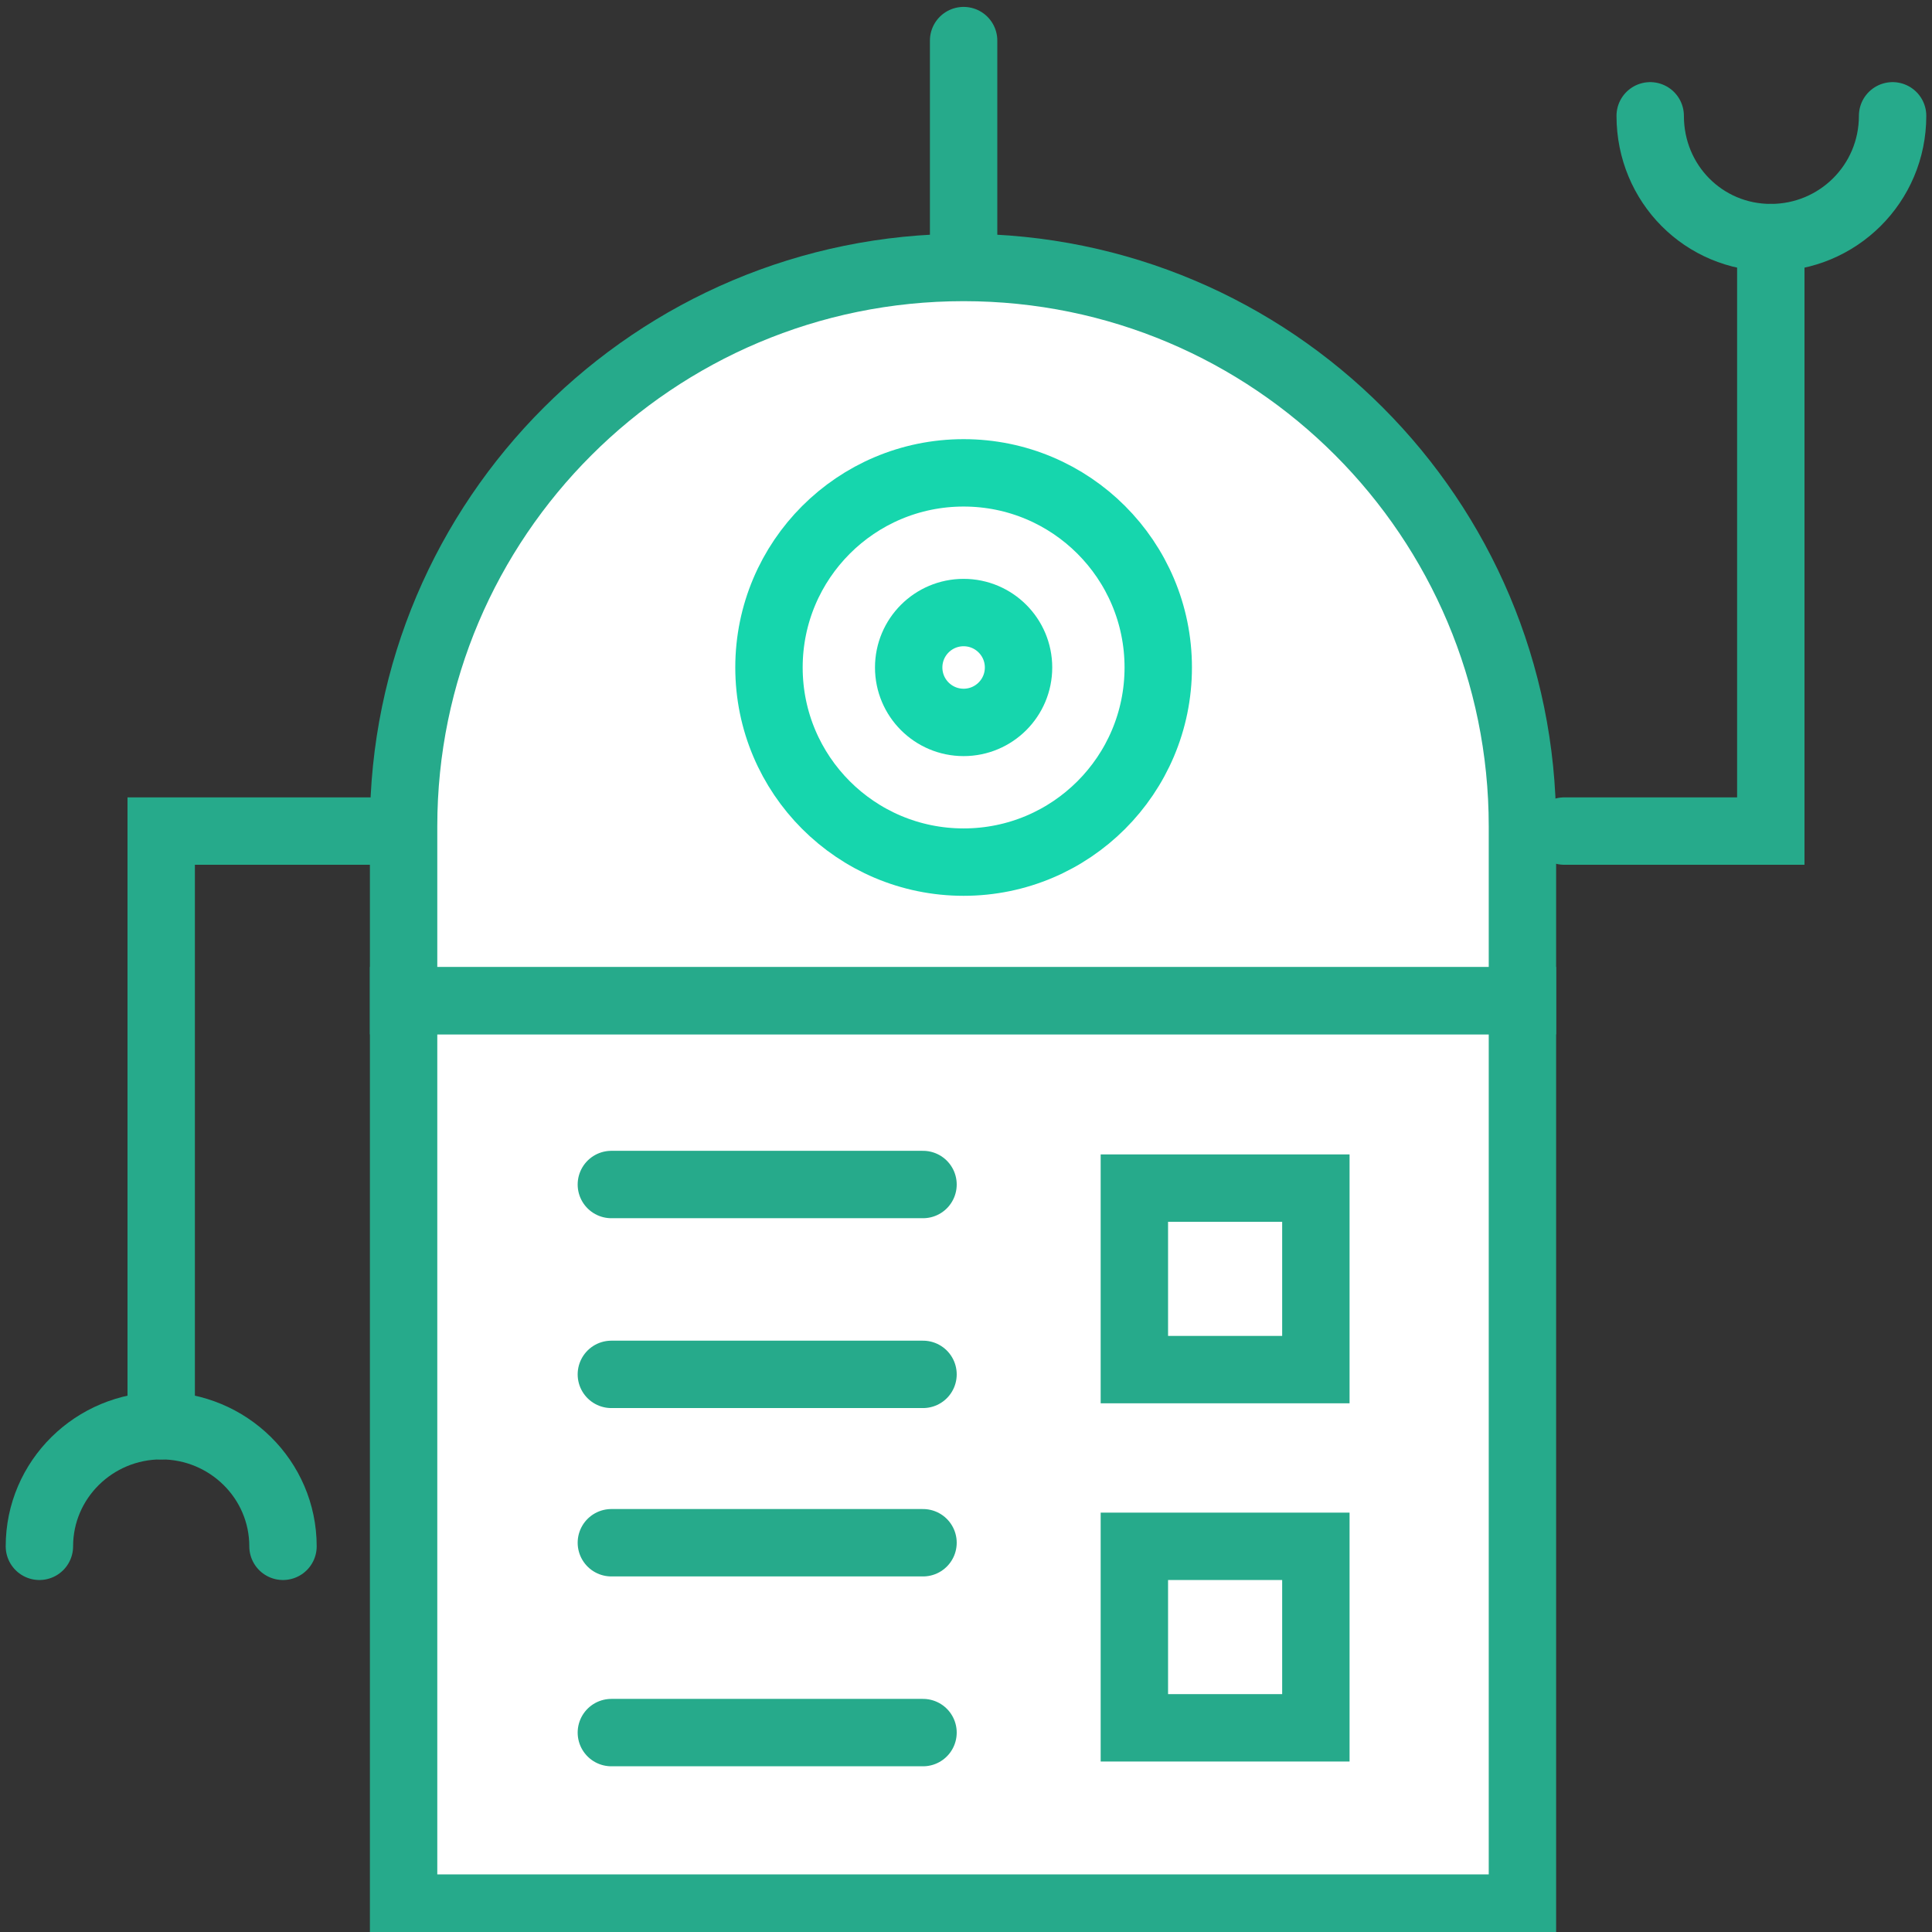 <?xml version="1.0" encoding="UTF-8"?>
<!DOCTYPE svg PUBLIC "-//W3C//DTD SVG 1.1//EN" "http://www.w3.org/Graphics/SVG/1.1/DTD/svg11.dtd">
<!-- Creator: CorelDRAW X7 -->
<svg xmlns="http://www.w3.org/2000/svg" xml:space="preserve" width="16.183mm" height="16.183mm" version="1.1" style="shape-rendering:geometricPrecision; text-rendering:geometricPrecision; image-rendering:optimizeQuality; fill-rule:evenodd; clip-rule:evenodd"
viewBox="0 0 1618 1618"
 xmlns:xlink="http://www.w3.org/1999/xlink"
 data-name="Ikony">
 <rect x="0" y="0" width="1618" height="1618" fill="#333333" stroke="none"/>
 <defs>
  <style type="text/css">
   <![CDATA[
    .str1 {stroke:#16D6AD;stroke-width:56.44;stroke-linecap:round}
    .str0 {stroke:#26AA8B;stroke-width:56.44;stroke-linecap:round}
    .fil1 {fill:none}
    .fil0 {fill:white}
   ]]>
  </style>
 </defs>
 <g id="Warstwa_x0020_1">
  <rect class="fil0 str0" x="338" y="838" width="937" height="760"/>
  <path class="fil0 str0" d="M807 224l0 0c0,0 0,0 0,0 259,0 468,210 468,468l0 146 -937 0 0 -146c0,-258 210,-468 469,-468l0 0z"/>
  <circle class="fil0 str1" cx="807" cy="559" r="163"/>
  <circle class="fil0 str1" cx="807" cy="559" r="46"/>
  <polyline class="fil1 str0" points="309,696 135,696 135,1194 "/>
  <path class="fil1 str0" d="M33 1295c0,-56 46,-101 102,-101 56,0 102,45 102,101"/>
  <polyline class="fil1 str0" points="1310,696 1483,696 1483,199 "/>
  <path class="fil1 str0" d="M1585 97c0,57 -46,102 -102,102 -56,0 -101,-45 -101,-102"/>
  <line class="fil1 str0" x1="807" y1="34" x2="807" y2= "214" />
  <line class="fil1 str0" x1="512" y1="992" x2="773" y2= "992" />
  <line class="fil1 str0" x1="512" y1="1292" x2="773" y2= "1292" />
  <line class="fil1 str0" x1="512" y1="1151" x2="773" y2= "1151" />
  <line class="fil1 str0" x1="512" y1="1451" x2="773" y2= "1451" />
  <rect class="fil0 str0" x="950" y="995" width="152" height="152"/>
  <rect class="fil0 str0" x="950" y="1295" width="152" height="152"/>
 </g>
 <rect class="fil1" x="-108" y="-108" width="1834" height="1834"/>
</svg>
